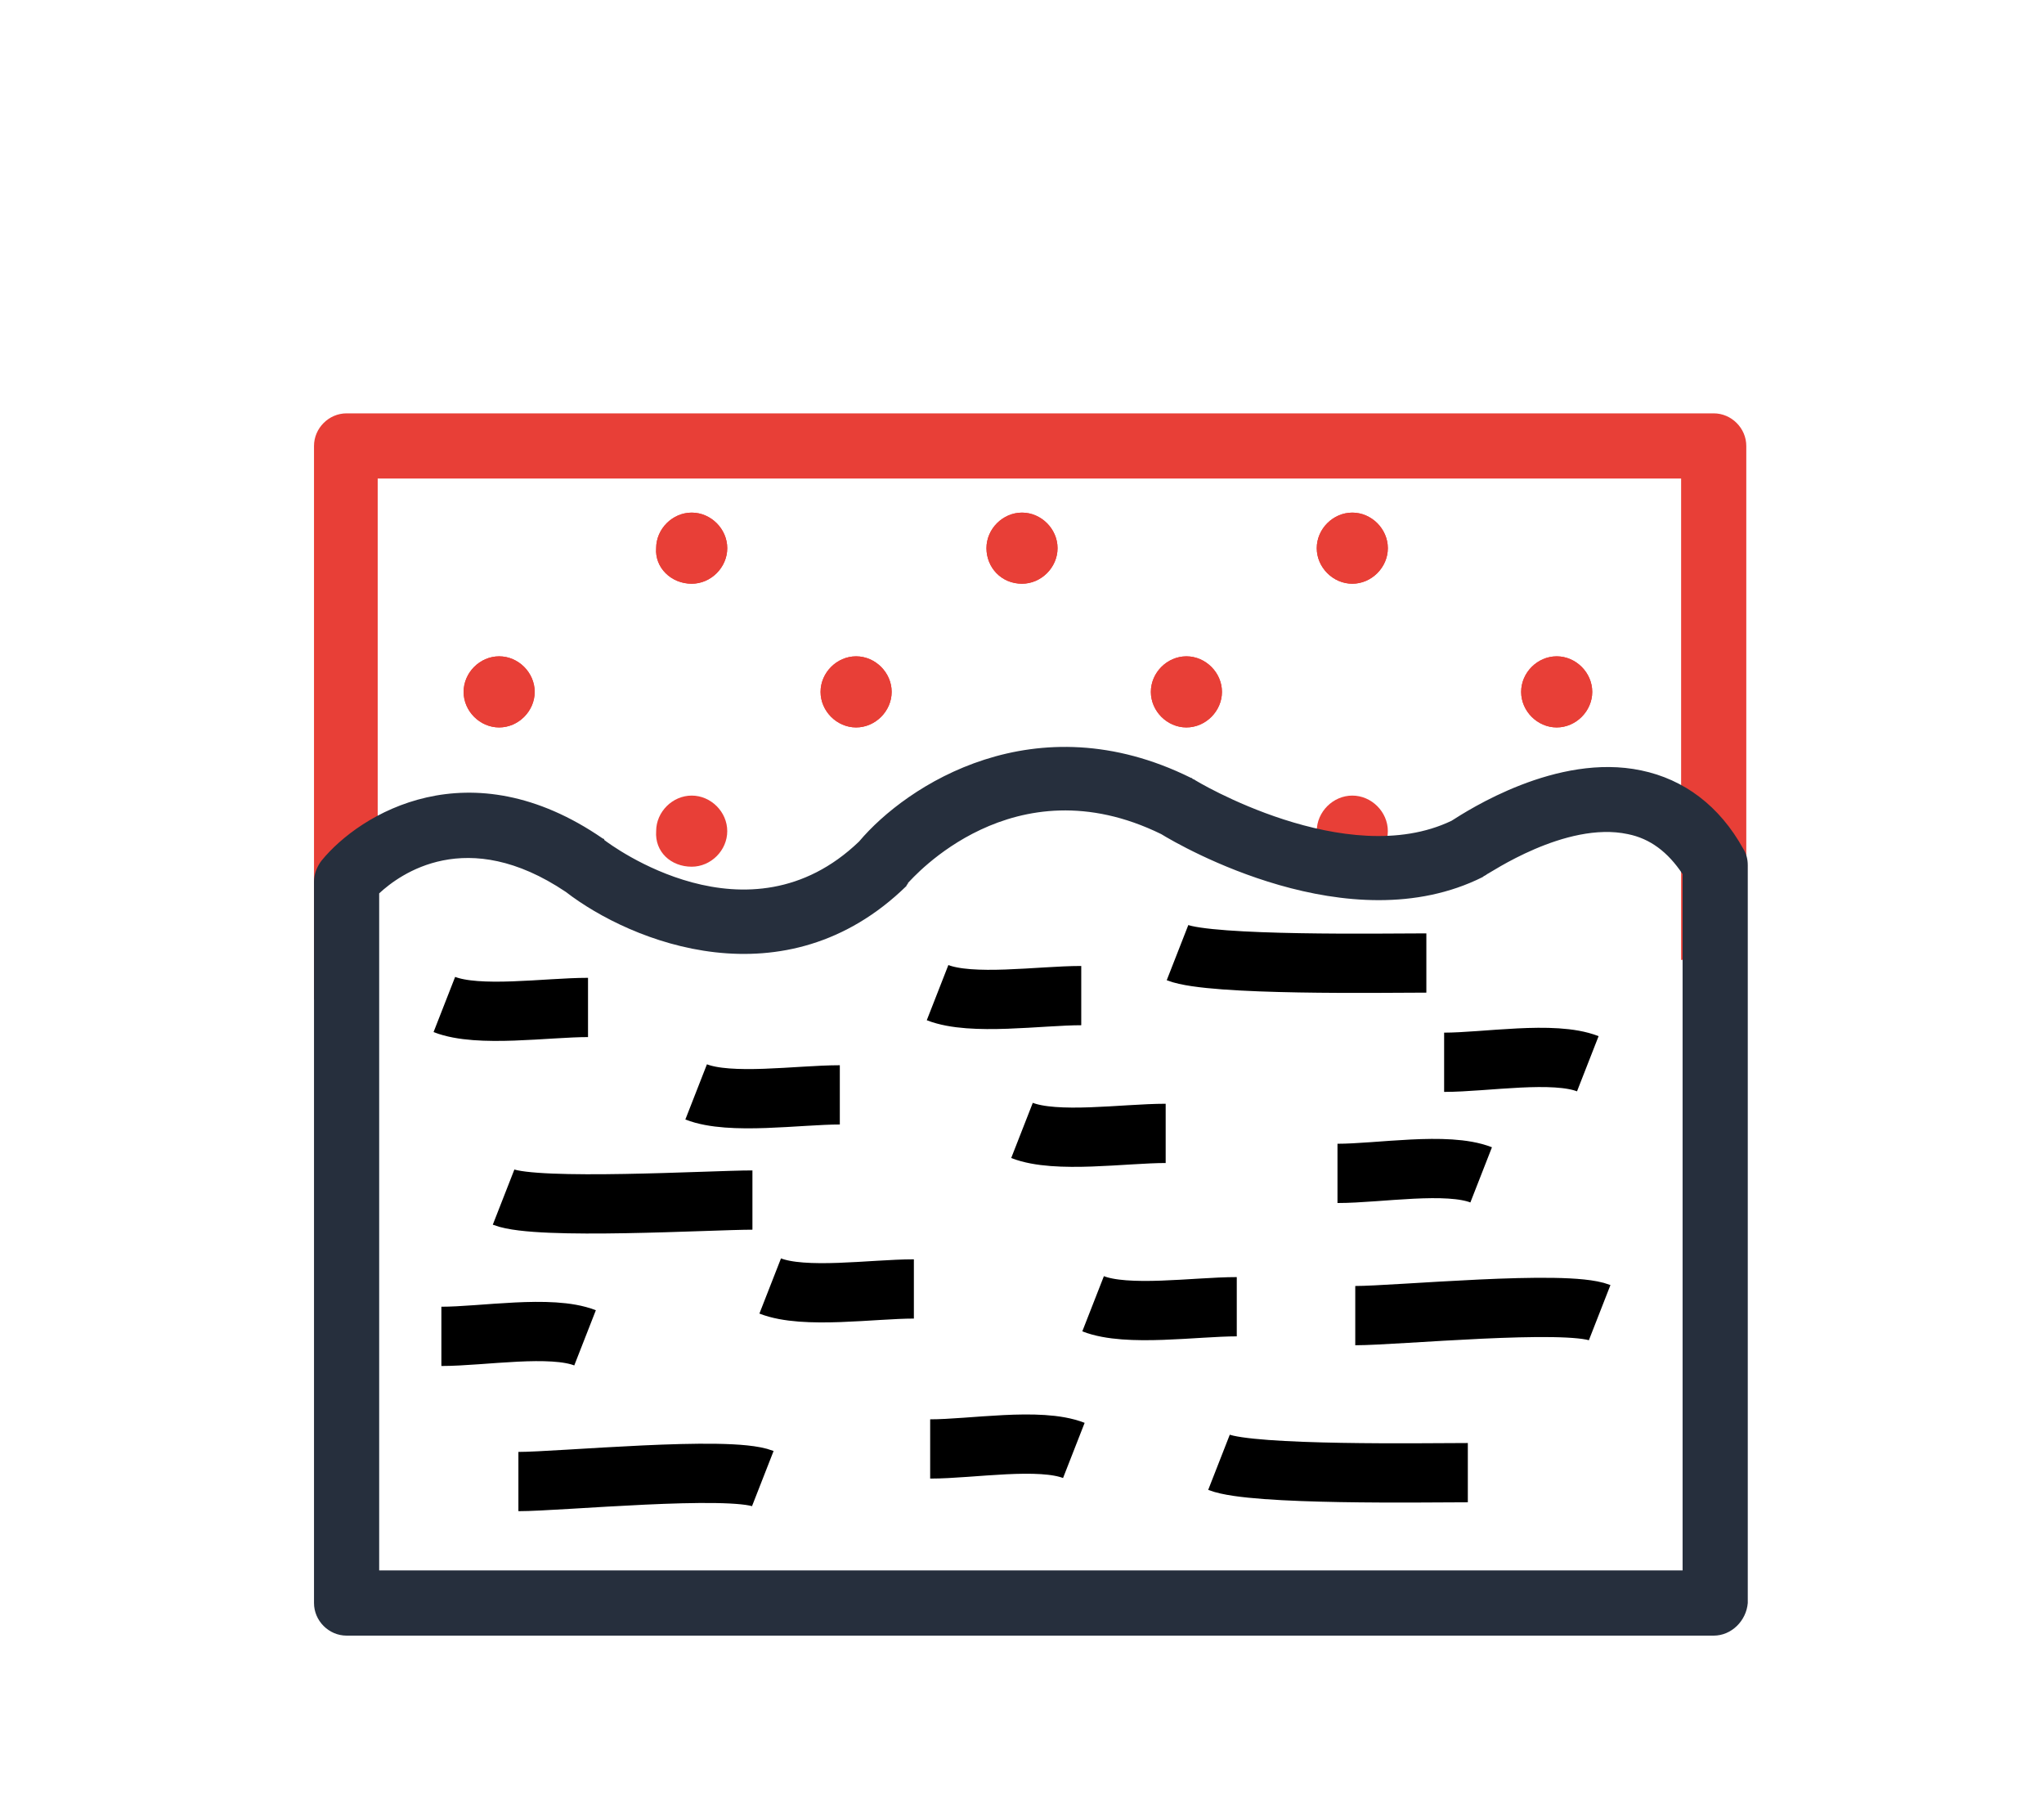 <?xml version="1.0" encoding="UTF-8"?>
<!-- Generator: Adobe Illustrator 22.1.0, SVG Export Plug-In . SVG Version: 6.00 Build 0)  -->
<svg version="1.1" id="Laag_1" xmlns="http://www.w3.org/2000/svg" xmlns:xlink="http://www.w3.org/1999/xlink" x="0px" y="0px" viewBox="0 0 138 122.7" style="enable-background:new 0 0 138 122.7;" xml:space="preserve">
<style type="text/css">
	.st0{clip-path:url(#SVGID_2_);fill:#E83F37;}
	.st1{clip-path:url(#SVGID_2_);fill:#262F3D;}
	.st2{fill:none;stroke:#000000;stroke-width:4;}
</style>
<g>
	<defs>
		<rect id="SVGID_1_" y="0" width="138" height="122.7"/>
	</defs>
	<clipPath id="SVGID_2_">
		<use xlink:href="#SVGID_1_" style="overflow:visible;"/>
	</clipPath>
	<path class="st0" d="M91.3,58.5c1.3,0,2.4-1.1,2.4-2.4c0-1.3-1.1-2.4-2.4-2.4c-1.3,0-2.4,1.1-2.4,2.4C88.9,57.5,90,58.5,91.3,58.5"/>
	<path class="st0" d="M46.7,39.4c1.3,0,2.4-1.1,2.4-2.4c0-1.3-1.1-2.4-2.4-2.4c-1.3,0-2.4,1.1-2.4,2.4   C44.2,38.3,45.3,39.4,46.7,39.4"/>
	<path class="st0" d="M69,39.4c1.3,0,2.4-1.1,2.4-2.4c0-1.3-1.1-2.4-2.4-2.4s-2.4,1.1-2.4,2.4C66.6,38.3,67.6,39.4,69,39.4"/>
	<path class="st0" d="M91.3,39.4c1.3,0,2.4-1.1,2.4-2.4c0-1.3-1.1-2.4-2.4-2.4c-1.3,0-2.4,1.1-2.4,2.4C88.9,38.3,90,39.4,91.3,39.4"/>
	<path class="st0" d="M57.8,49.1c1.3,0,2.4-1.1,2.4-2.4c0-1.3-1.1-2.4-2.4-2.4c-1.3,0-2.4,1.1-2.4,2.4C55.4,48,56.5,49.1,57.8,49.1"/>
	<path class="st0" d="M33.7,49.1c1.3,0,2.4-1.1,2.4-2.4c0-1.3-1.1-2.4-2.4-2.4c-1.3,0-2.4,1.1-2.4,2.4C31.3,48,32.4,49.1,33.7,49.1"/>
	<path class="st0" d="M80.1,49.1c1.3,0,2.4-1.1,2.4-2.4c0-1.3-1.1-2.4-2.4-2.4c-1.3,0-2.4,1.1-2.4,2.4C77.7,48,78.8,49.1,80.1,49.1"/>
	<path class="st0" d="M105.1,49.1c1.3,0,2.4-1.1,2.4-2.4c0-1.3-1.1-2.4-2.4-2.4c-1.3,0-2.4,1.1-2.4,2.4   C102.7,48,103.8,49.1,105.1,49.1"/>
	<path class="st0" d="M46.7,39.4c1.3,0,2.4-1.1,2.4-2.4c0-1.3-1.1-2.4-2.4-2.4c-1.3,0-2.4,1.1-2.4,2.4   C44.2,38.3,45.3,39.4,46.7,39.4"/>
	<path class="st0" d="M69,39.4c1.3,0,2.4-1.1,2.4-2.4c0-1.3-1.1-2.4-2.4-2.4s-2.4,1.1-2.4,2.4C66.6,38.3,67.6,39.4,69,39.4"/>
	<path class="st0" d="M91.3,39.4c1.3,0,2.4-1.1,2.4-2.4c0-1.3-1.1-2.4-2.4-2.4c-1.3,0-2.4,1.1-2.4,2.4C88.9,38.3,90,39.4,91.3,39.4"/>
	<path class="st0" d="M57.8,49.1c1.3,0,2.4-1.1,2.4-2.4c0-1.3-1.1-2.4-2.4-2.4c-1.3,0-2.4,1.1-2.4,2.4C55.4,48,56.5,49.1,57.8,49.1"/>
	<path class="st0" d="M33.7,49.1c1.3,0,2.4-1.1,2.4-2.4c0-1.3-1.1-2.4-2.4-2.4c-1.3,0-2.4,1.1-2.4,2.4C31.3,48,32.4,49.1,33.7,49.1"/>
	<path class="st0" d="M80.1,49.1c1.3,0,2.4-1.1,2.4-2.4c0-1.3-1.1-2.4-2.4-2.4c-1.3,0-2.4,1.1-2.4,2.4C77.7,48,78.8,49.1,80.1,49.1"/>
	<path class="st0" d="M105.1,49.1c1.3,0,2.4-1.1,2.4-2.4c0-1.3-1.1-2.4-2.4-2.4c-1.3,0-2.4,1.1-2.4,2.4   C102.7,48,103.8,49.1,105.1,49.1"/>
	<path class="st0" d="M24.7,65.9c0.3,0,0.5,0,0.8,0V32.3h88v32.5c1.4-0.3,2.9-0.5,4.4-0.7v-34c0-1.2-1-2.2-2.2-2.2H23.4   c-1.2,0-2.2,1-2.2,2.2v37.4C21.9,66.5,23.1,65.9,24.7,65.9"/>
	<path class="st1" d="M115.7,110.4H23.4c-1.2,0-2.2-1-2.2-2.2V59.5c0-0.5,0.2-1,0.5-1.4c2.6-3.2,10-7.7,19-1.5c0,0,0.1,0,0.1,0.1   c0.4,0.3,9.7,7.3,17.2,0.1c3.2-3.8,11.9-9.5,22.4-4.3c0.1,0,0.1,0.1,0.2,0.1c0.1,0.1,10.3,6.2,17.4,2.8c1.1-0.7,7.1-4.6,12.8-3.4   c2.9,0.6,5.3,2.4,6.9,5.3c0.2,0.3,0.3,0.7,0.3,1.1v49.8C117.9,109.4,116.9,110.4,115.7,110.4 M25.6,106h88V59   c-1-1.5-2.2-2.4-3.7-2.7c-4.2-0.9-9.4,2.7-9.5,2.7c-0.1,0.1-0.2,0.1-0.3,0.2c-9,4.5-20.4-2.1-21.7-2.9c-10-4.9-16.8,3-17.1,3.3   c0,0.1-0.1,0.1-0.1,0.2c-8.2,8-18.6,3.8-23,0.4C31.5,55.7,27,59,25.6,60.3V106z"/>
	<path class="st0" d="M46.7,58.5c1.3,0,2.4-1.1,2.4-2.4c0-1.3-1.1-2.4-2.4-2.4c-1.3,0-2.4,1.1-2.4,2.4   C44.2,57.5,45.3,58.5,46.7,58.5"/>
</g>
<path class="st2" d="M30,67.8c2.3,0.9,6.9,0.2,9.7,0.2"/>
<path class="st2" d="M47,73.7c2.3,0.9,6.9,0.2,9.7,0.2"/>
<path class="st2" d="M52,86.8c2.3,0.9,6.9,0.2,9.7,0.2"/>
<path class="st2" d="M34,80.8c2.3,0.9,14,0.2,16.8,0.2"/>
<path class="st2" d="M63.3,67c2.3,0.9,6.9,0.2,9.7,0.2"/>
<path class="st2" d="M69,76.3c2.3,0.9,6.9,0.2,9.7,0.2"/>
<path class="st2" d="M73.8,88c2.3,0.9,6.9,0.2,9.7,0.2"/>
<path class="st2" d="M79.5,64.3c2.3,0.9,14,0.7,16.8,0.7"/>
<path class="st2" d="M82.3,98.7c2.3,0.9,14,0.7,16.8,0.7"/>
<path class="st2" d="M107.2,71.8c-2.3-0.9-6.9-0.1-9.7-0.1"/>
<path class="st2" d="M39.5,90.3c-2.3-0.9-6.9-0.1-9.7-0.1"/>
<path class="st2" d="M72.5,97.9c-2.3-0.9-6.9-0.1-9.7-0.1"/>
<path class="st2" d="M100,79.3c-2.3-0.9-6.9-0.1-9.7-0.1"/>
<path class="st2" d="M51.5,99.8C49.2,98.9,37.8,100,35,100"/>
<path class="st2" d="M108,88.6c-2.3-0.9-13.7,0.2-16.5,0.2"/>
</svg>